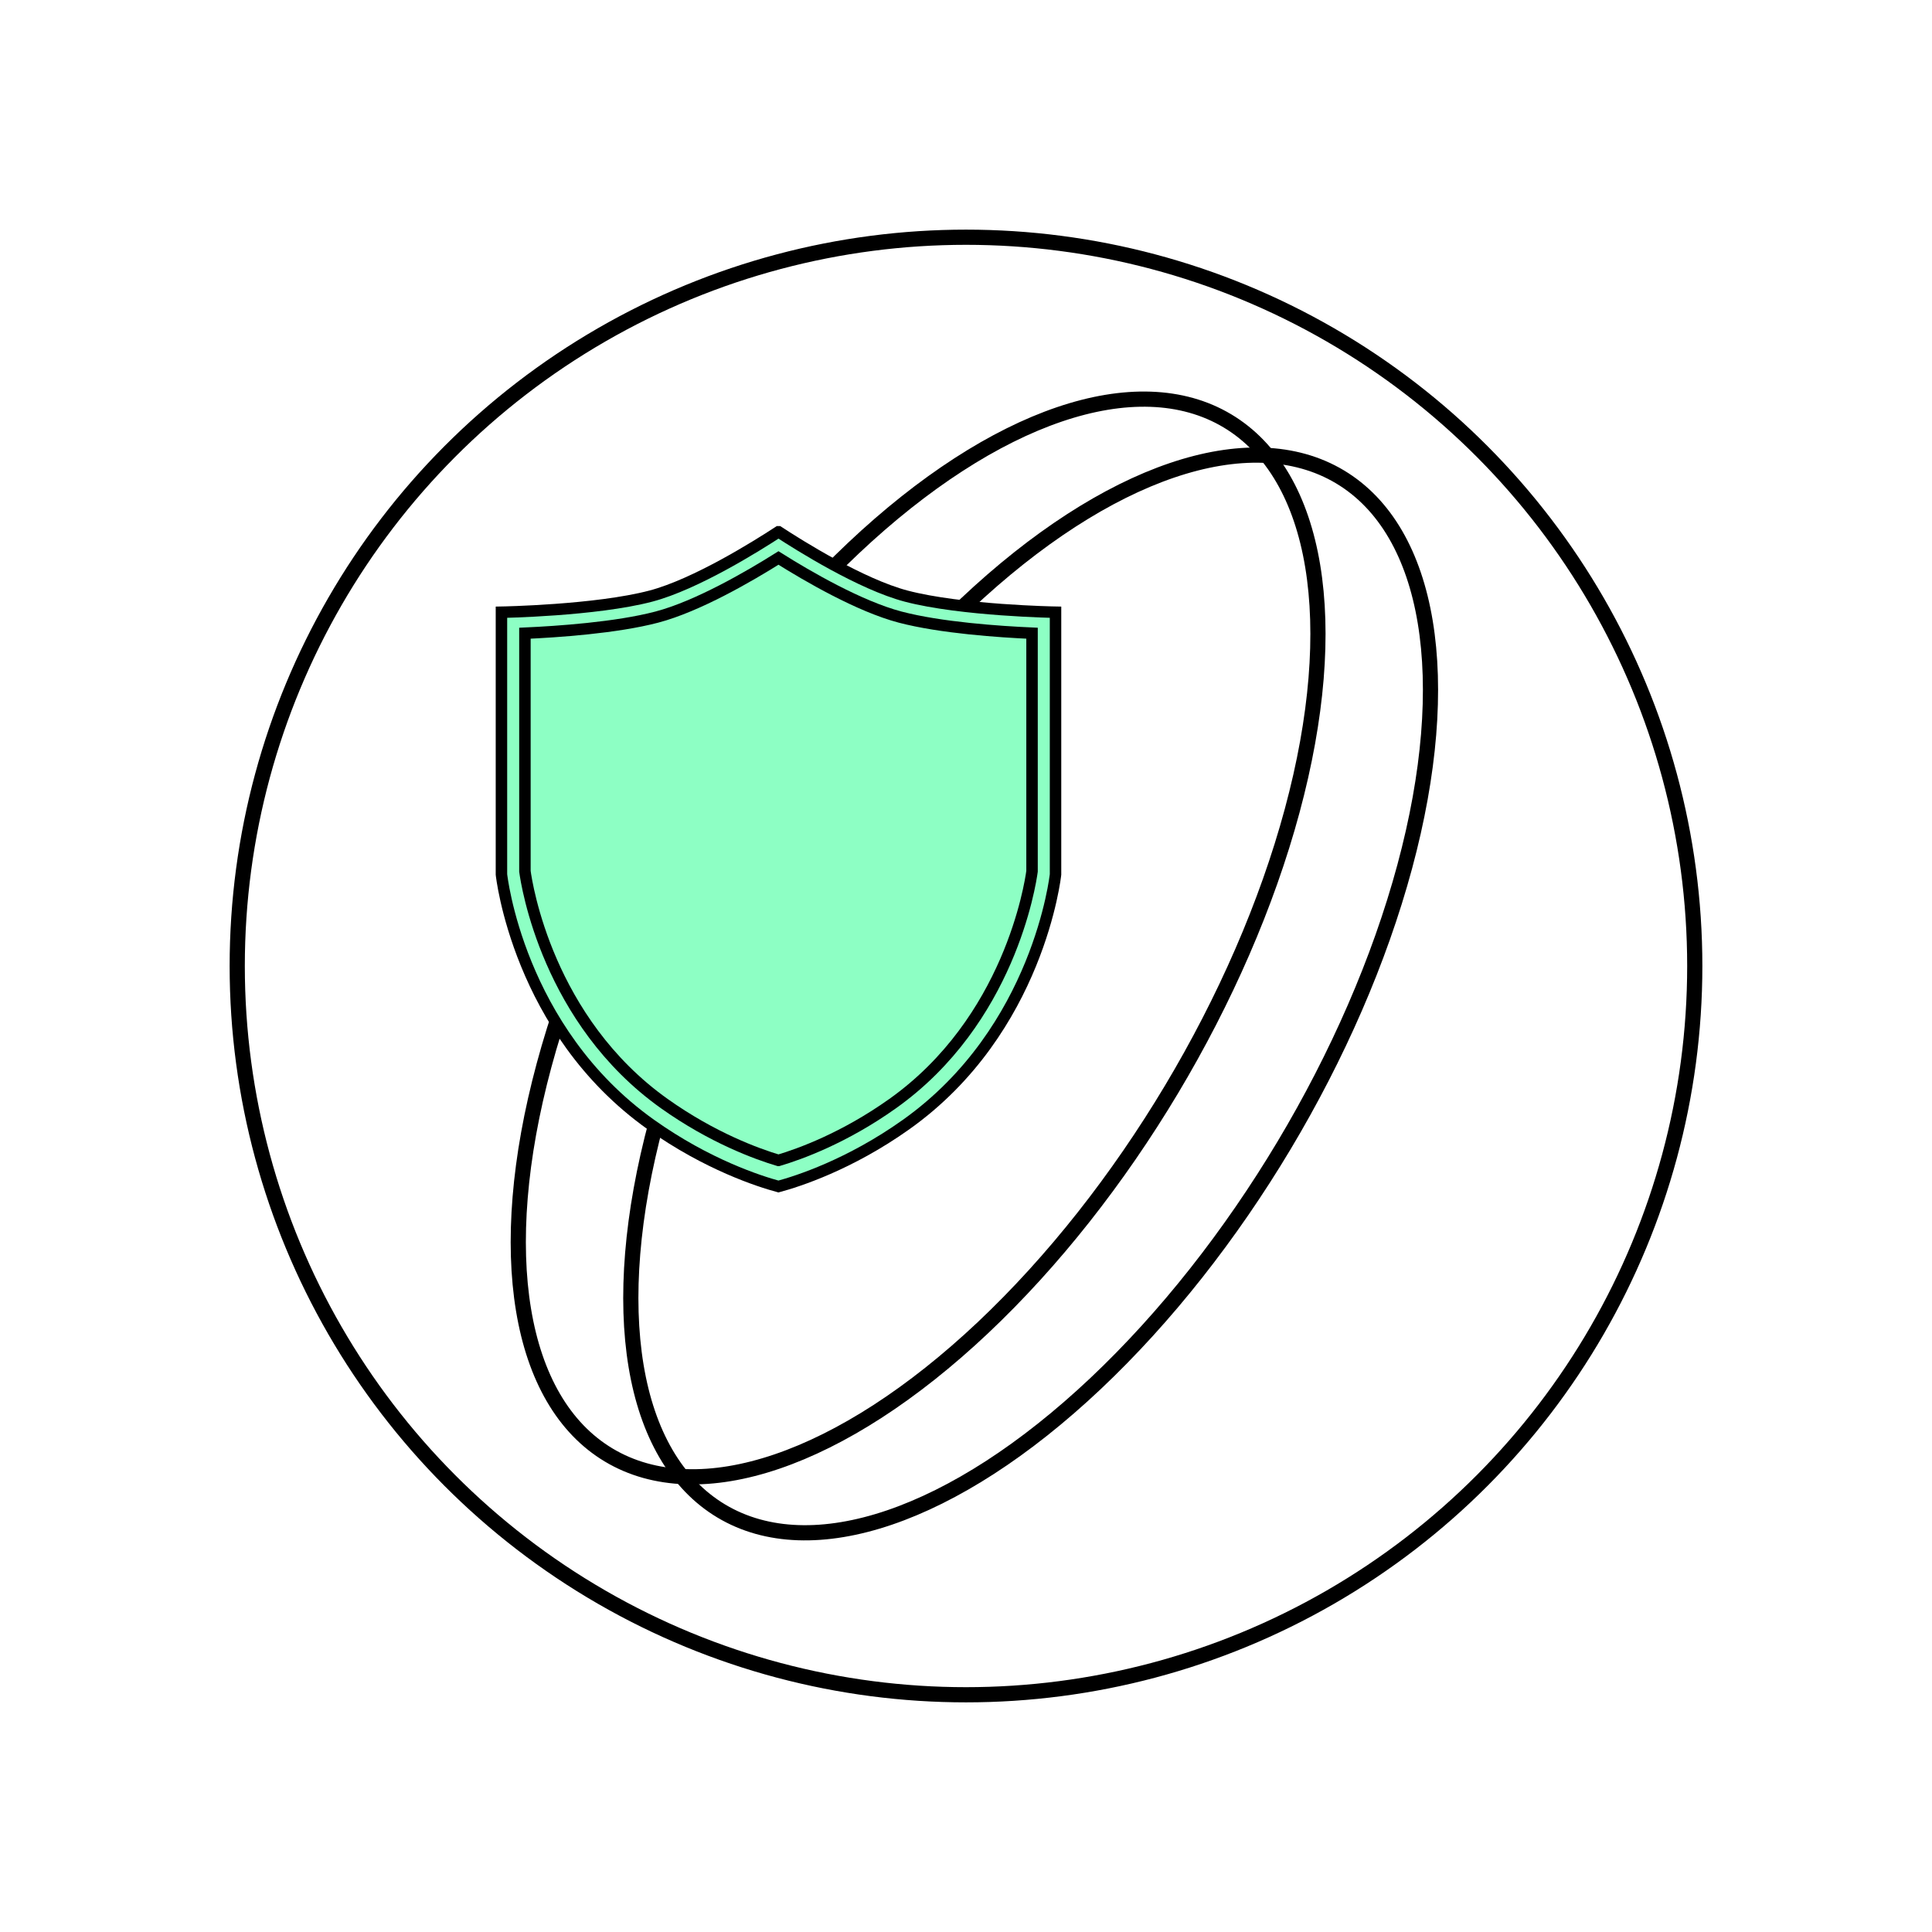 <svg viewBox="0 0 1000 1000" xmlns="http://www.w3.org/2000/svg" data-name="Layer 1" id="Layer_1">
  <circle stroke-width="7.86" stroke-miterlimit="10" stroke="#000" fill="none" r="377.21" cy="500" cx="500"></circle>
  <g>
    <g>
      <ellipse stroke-width="7.86" stroke-miterlimit="10" stroke="#000" fill="none" transform="translate(-181.93 708.14) rotate(-59.11)" ry="152.8" rx="311.88" cy="514.49" cx="533.48"></ellipse>
      <ellipse stroke-width="7.86" stroke-miterlimit="10" stroke="#000" fill="none" transform="translate(-185.4 644.05) rotate(-59.11)" ry="152.8" rx="311.88" cy="485.51" cx="475.22"></ellipse>
    </g>
    <g>
      <path stroke-width="5.93" stroke-miterlimit="10" stroke="#000" fill="#8dffc4" d="M402.95,275.26c10.99,7.19,42.82,27.16,66.06,33.28,28.53,7.51,77.33,8.34,77.33,8.34v135.73s-8.52,80.56-77.33,129.45c-29.34,20.85-56.3,29.44-66.09,32.08-9.81-2.66-36.74-11.26-66.04-32.08-68.8-48.89-77.33-129.45-77.33-129.45v-135.73s48.8-.83,77.33-8.34c23.25-6.12,55.09-26.1,66.07-33.28Z"></path>
      <path stroke-width="5.93" stroke-miterlimit="10" stroke="#000" fill="none" d="M402.93,600.62c-11.22-3.35-34.15-11.69-59.02-29.35-60.41-42.92-71.28-113.34-72.21-120.29v-123.23c16.7-.75,47.25-2.81,68.27-8.34,21.08-5.55,47.74-21.03,62.97-30.6,15.23,9.57,41.89,25.05,62.97,30.6,21.02,5.53,51.57,7.6,68.27,8.34v123.23c-.92,6.83-11.75,77.33-72.21,120.29-24.94,17.72-47.85,26.03-59.04,29.35Z"></path>
    </g>
  </g>
</svg>